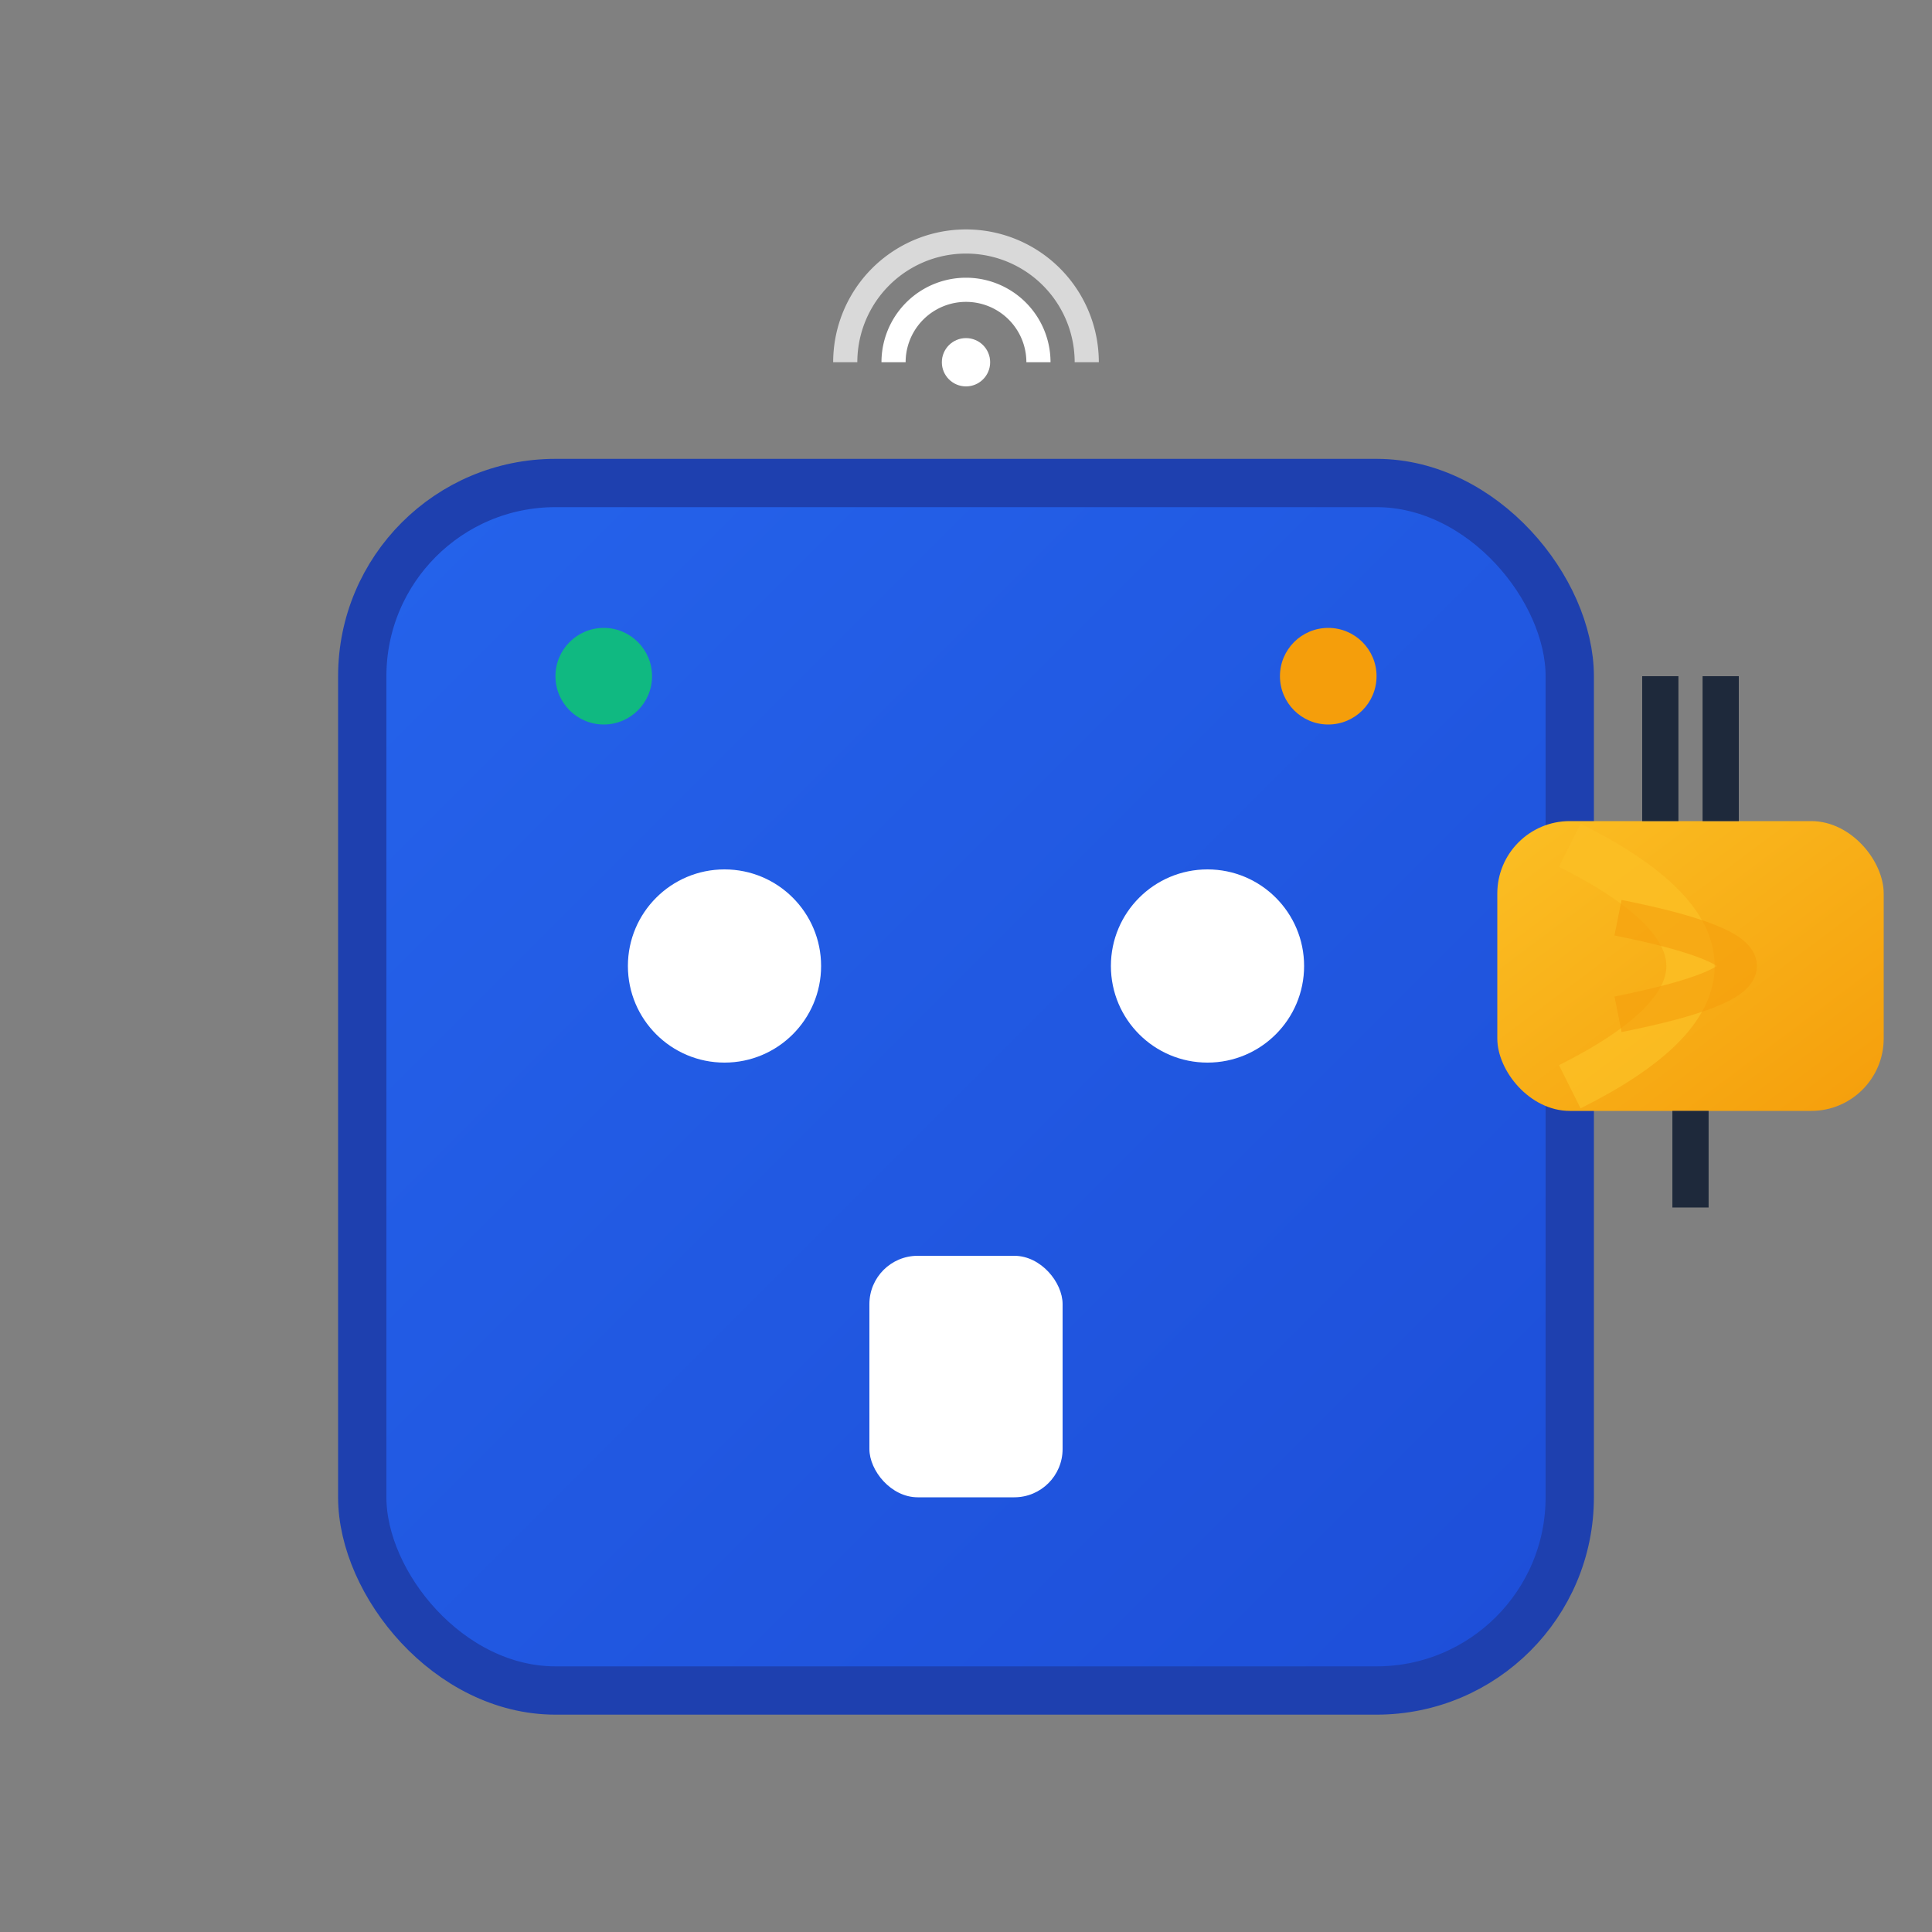 <svg width="80" height="80" viewBox="0 0 80 80" fill="none" xmlns="http://www.w3.org/2000/svg">
  <rect x="0" y="0" width="80" height="80" fill="#808080" stroke="none"/>
  <!-- Smart Outlet Icon -->
  <defs>
    <linearGradient id="outletGradient" x1="0%" y1="0%" x2="100%" y2="100%">
      <stop offset="0%" style="stop-color:#2563eb;stop-opacity:1" />
      <stop offset="100%" style="stop-color:#1d4ed8;stop-opacity:1" />
    </linearGradient>
    <linearGradient id="plugGradient" x1="0%" y1="0%" x2="100%" y2="100%">
      <stop offset="0%" style="stop-color:#fbbf24;stop-opacity:1" />
      <stop offset="100%" style="stop-color:#f59e0b;stop-opacity:1" />
    </linearGradient>
  </defs>
  
  <!-- Outlet plate -->
  <rect x="15" y="20" width="50" height="50" fill="url(#outletGradient)" rx="8" stroke="#1e40af" stroke-width="2"/>
  
  <!-- Outlet holes -->
  <circle cx="30" cy="40" r="4" fill="#ffffff"/>
  <circle cx="50" cy="40" r="4" fill="#ffffff"/>
  <rect x="36" y="52" width="8" height="10" fill="#ffffff" rx="2"/>
  
  <!-- Smart indicators -->
  <circle cx="25" cy="28" r="2" fill="#10b981">
    <animate attributeName="opacity" values="0.3;1;0.3" dur="2s" repeatCount="indefinite"/>
  </circle>
  <circle cx="55" cy="28" r="2" fill="#f59e0b">
    <animate attributeName="opacity" values="1;0.3;1" dur="2s" repeatCount="indefinite"/>
  </circle>
  
  <!-- WiFi symbol -->
  <g transform="translate(40,15)">
    <circle cx="0" cy="0" r="1" fill="#ffffff"/>
    <path d="M-3,0 A3,3 0 0,1 3,0" stroke="#ffffff" stroke-width="1" fill="none"/>
    <path d="M-5,0 A5,5 0 0,1 5,0" stroke="#ffffff" stroke-width="1" fill="none" opacity="0.7"/>
  </g>
  
  <!-- Power plug -->
  <g transform="translate(70,40)">
    <rect x="-8" y="-6" width="16" height="12" fill="url(#plugGradient)" rx="3"/>
    <rect x="-2" y="-12" width="1.5" height="6" fill="#1e293b"/>
    <rect x="0.5" y="-12" width="1.5" height="6" fill="#1e293b"/>
    <rect x="-0.75" y="6" width="1.5" height="4" fill="#1e293b"/>
  </g>
  
  <!-- Energy flow lines -->
  <path d="M65,35 Q75,40 65,45" stroke="#fbbf24" stroke-width="2" fill="none" opacity="0.8">
    <animate attributeName="opacity" values="0;1;0" dur="1.5s" repeatCount="indefinite"/>
  </path>
  <path d="M67,38 Q77,40 67,42" stroke="#f59e0b" stroke-width="1.5" fill="none" opacity="0.6">
    <animate attributeName="opacity" values="1;0;1" dur="1.2s" repeatCount="indefinite"/>
  </path>
</svg>
